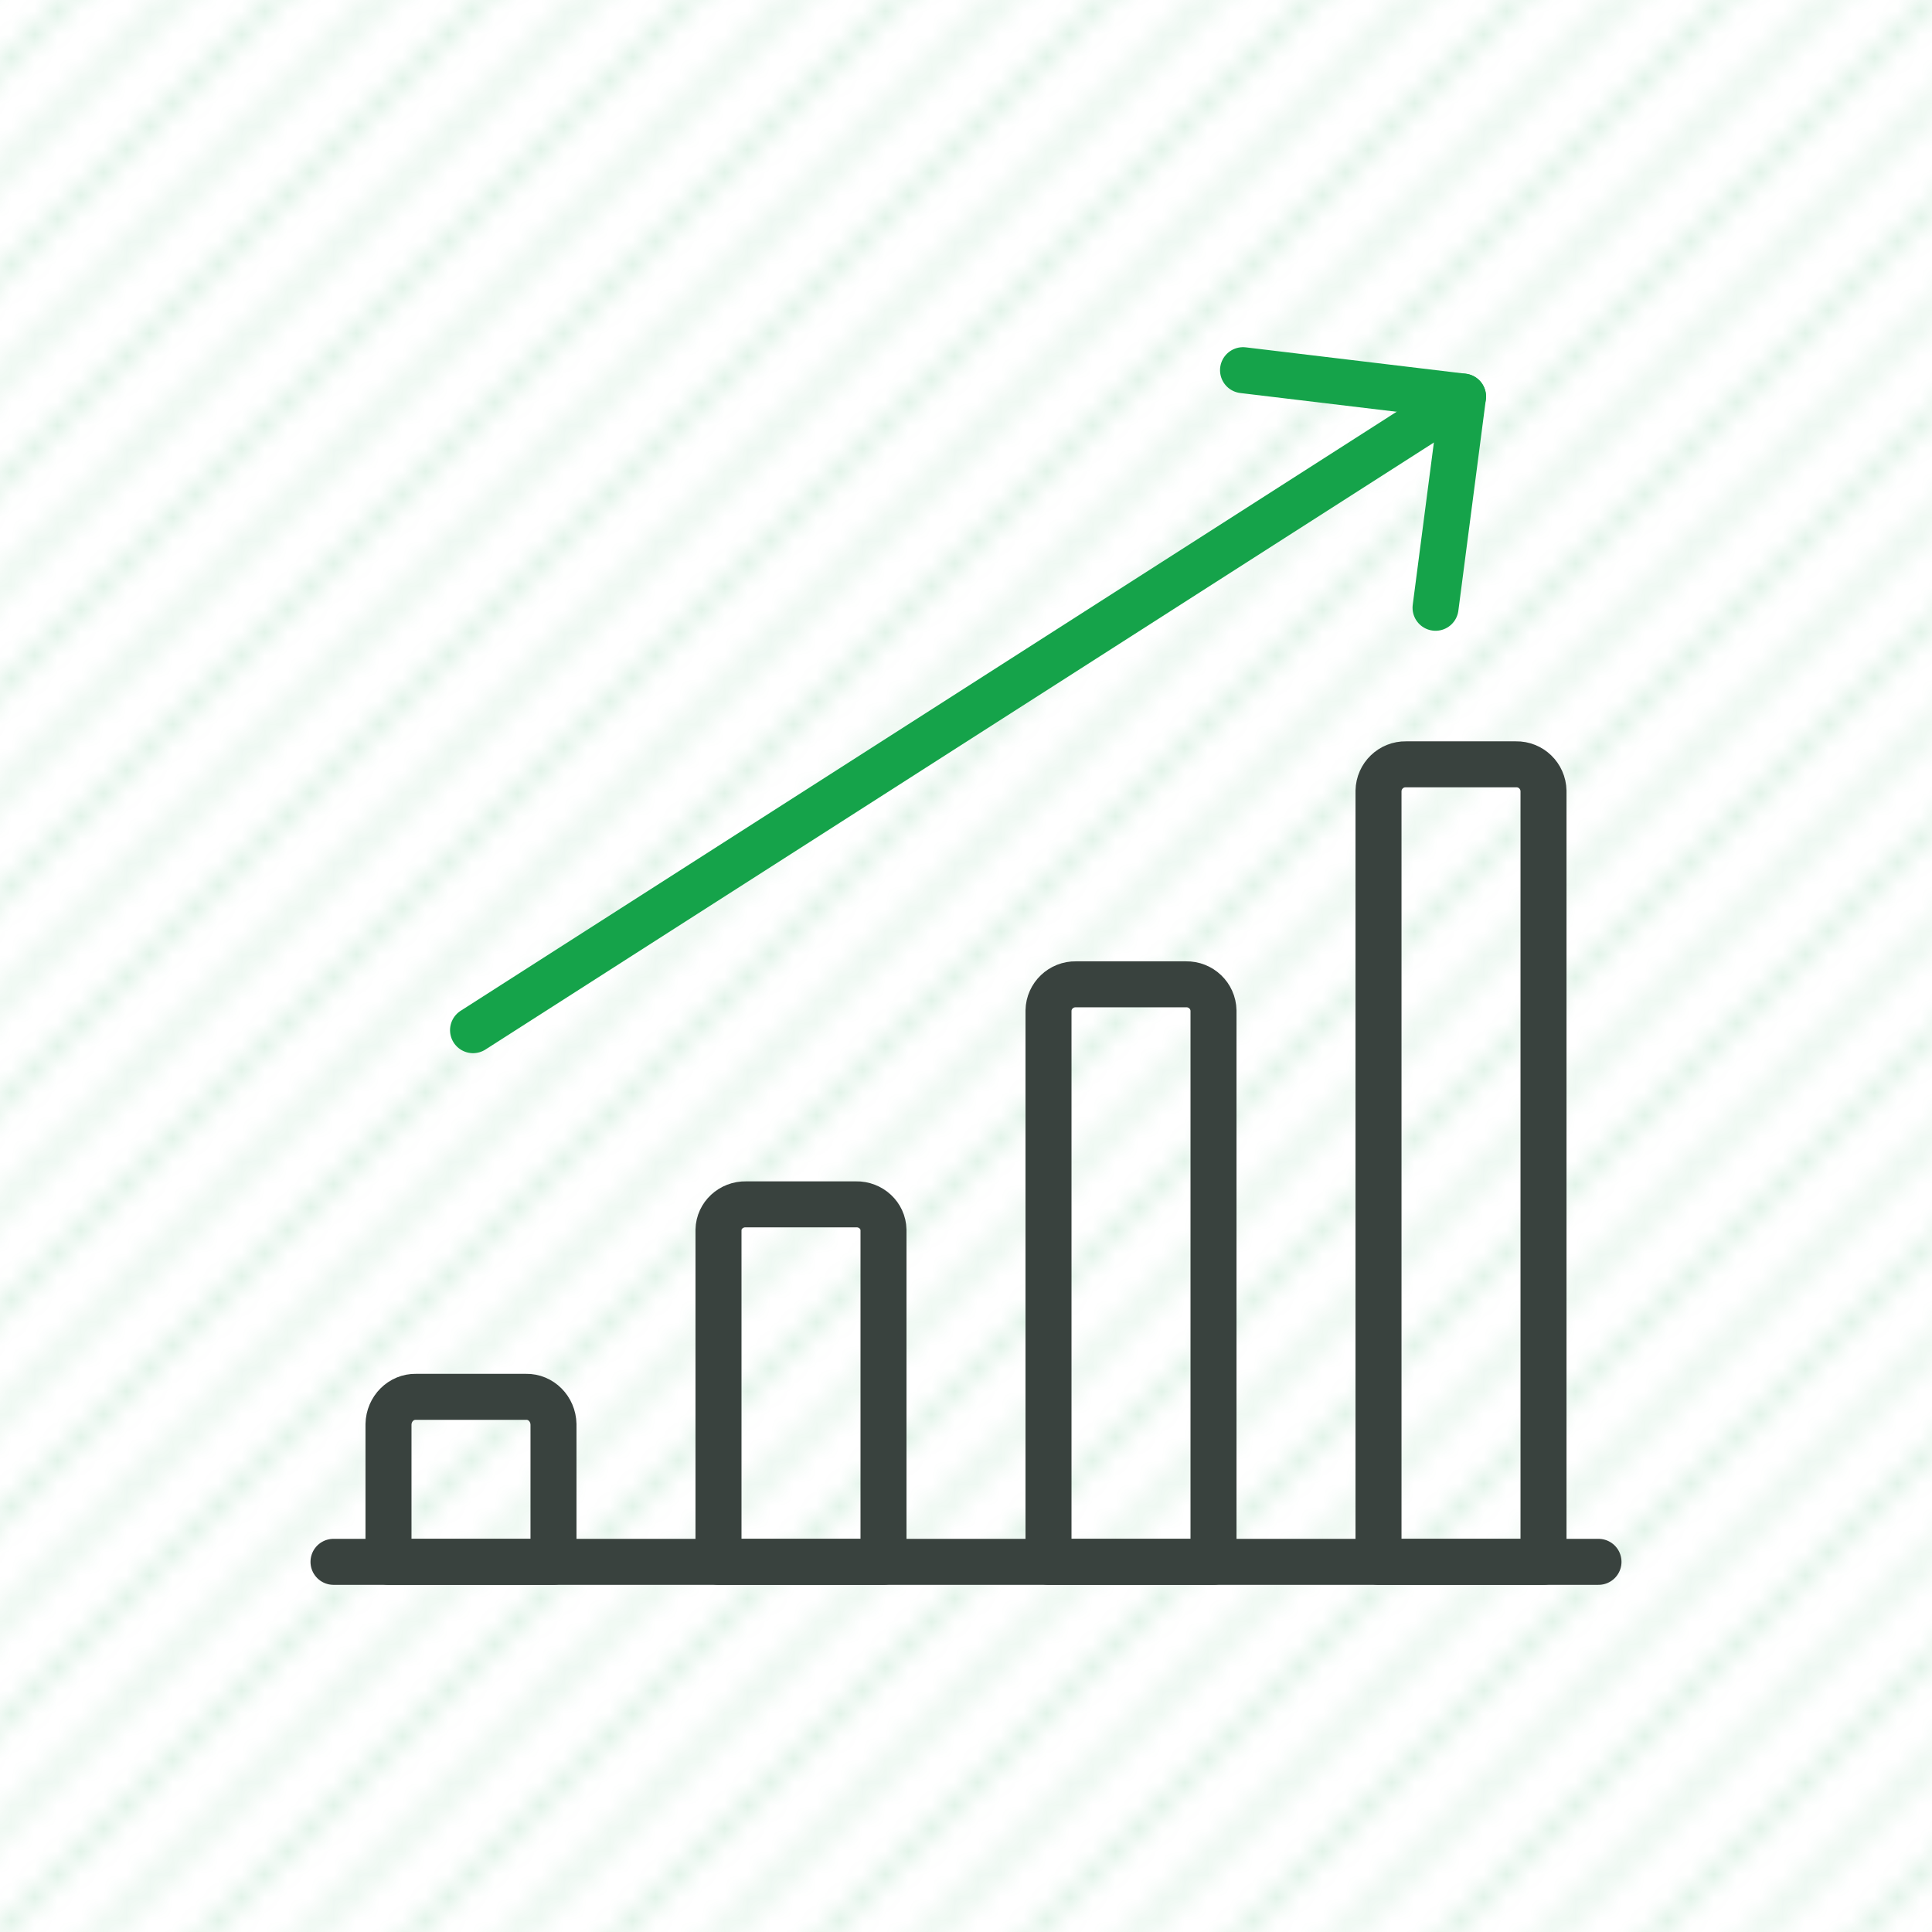 <?xml version="1.0" encoding="UTF-8"?><svg id="Layer_2" xmlns="http://www.w3.org/2000/svg" width="84" height="84" xmlns:xlink="http://www.w3.org/1999/xlink" viewBox="0 0 84 84"><defs><clipPath id="clippath"><rect width="84" height="84" fill="none"/></clipPath><clipPath id="clippath-1"><rect width="84" height="84" fill="none"/></clipPath><clipPath id="clippath-2"><rect width="84" height="84" fill="none"/></clipPath><clipPath id="clippath-3"><rect width="84" height="84" fill="none"/></clipPath><pattern id="Unnamed_Pattern" x="0" y="0" width="45" height="45" patternTransform="translate(-673 -881) scale(1 -1)" patternUnits="userSpaceOnUse" viewBox="0 0 45 45"><rect width="45" height="45" fill="none"/><path d="m.225,45l-.225-.225v.225h.225Zm4.5,0l-4.725-4.725v.45l4.275,4.275h.45Zm4.5,0L0,35.775v.45l8.775,8.775h.45Zm4.5,0L0,31.275v.45l13.275,13.275h.45Zm4.5,0L0,26.775v.45l17.775,17.775h.45Zm4.5,0L0,22.275v.45l22.275,22.275h.45Zm4.5,0L0,17.775v.45l26.775,26.775h.45Zm4.5,0L0,13.275v.45l31.275,31.275h.45Zm4.5,0L0,8.775v.45l35.775,35.775h.45Zm4.5,0L0,4.275v.45l40.275,40.275h.45Zm4.275,0v-.225L.225,0h-.225v.225l44.775,44.775h.225Zm0-4.725L4.725,0h-.45l40.725,40.725v-.45Zm0-4.5L9.225,0h-.45l36.225,36.225v-.45Zm0-4.5L13.725,0h-.45l31.725,31.725v-.45Zm0-4.5L18.225,0h-.45l27.225,27.225v-.45Zm0-4.5L22.725,0h-.45l22.725,22.725v-.45Zm0-4.5L27.225,0h-.45l18.225,18.225v-.45Zm0-4.5L31.725,0h-.45l13.725,13.725v-.45Zm0-4.5L36.225,0h-.45l9.225,9.225v-.45Zm0-4.5l-4.275-4.275h-.45l4.725,4.725v-.45Zm0-4.275h-.225l.225.225v-.225Z" fill="#15a34a"/></pattern><clipPath id="clippath-4"><rect x="13.5" y="15.094" width="57" height="53.812" fill="none"/></clipPath><clipPath id="clippath-5"><rect x="13.5" y="15.094" width="57" height="53.812" fill="none"/></clipPath></defs><g id="Background"><g id="CS_Icon_BG"><g clip-path="url(#clippath)"><g clip-path="url(#clippath-1)"><g clip-path="url(#clippath-2)"><g opacity=".3"><g clip-path="url(#clippath-3)"><rect width="84" height="84" fill="url(#Unnamed_Pattern)"/></g></g></g></g></g></g><rect width="84" height="84" rx="12" ry="12" fill="none"/></g><g id="Layer_1-2"><g id="Analytics_Data_05"><g clip-path="url(#clippath-4)"><g clip-path="url(#clippath-5)"><line x1="14.5" y1="67.906" x2="69.5" y2="67.906" fill="none" stroke="#39423e" stroke-linecap="round" stroke-linejoin="round" stroke-width="2"/><path d="m24.065,67.906v-5.978c-.013-.674-.548-1.21-1.195-1.196h-4.783c-.647-.014-1.183.521-1.196,1.195v5.979h7.174Z" fill="none" stroke="#39423e" stroke-linecap="round" stroke-linejoin="round" stroke-width="2"/><path d="m38.413,67.906v-14.433c-.013-.626-.548-1.123-1.195-1.11h-4.783c-.647-.013-1.183.483-1.196,1.109v14.434h7.174Z" fill="none" stroke="#39423e" stroke-linecap="round" stroke-linejoin="round" stroke-width="2"/><path d="m52.761,67.906v-23.967c-.013-.644-.548-1.155-1.195-1.142h-4.783c-.647-.013-1.183.498-1.196,1.141v23.968h7.174Z" fill="none" stroke="#39423e" stroke-linecap="round" stroke-linejoin="round" stroke-width="2"/><path d="m67.109,67.906v-33.518c-.013-.652-.548-1.169-1.195-1.156h-4.783c-.647-.013-1.183.504-1.196,1.155v33.519h7.174Z" fill="none" stroke="#39423e" stroke-linecap="round" stroke-linejoin="round" stroke-width="2"/><line x1="20.567" y1="44.79" x2="63.61" y2="17.242" fill="none" stroke="#15a34a" stroke-linecap="round" stroke-linejoin="round" stroke-width="2"/><polyline points="62.415 26.425 63.611 17.242 54.045 16.095" fill="none" stroke="#15a34a" stroke-linecap="round" stroke-linejoin="round" stroke-width="2"/></g></g></g></g></svg>